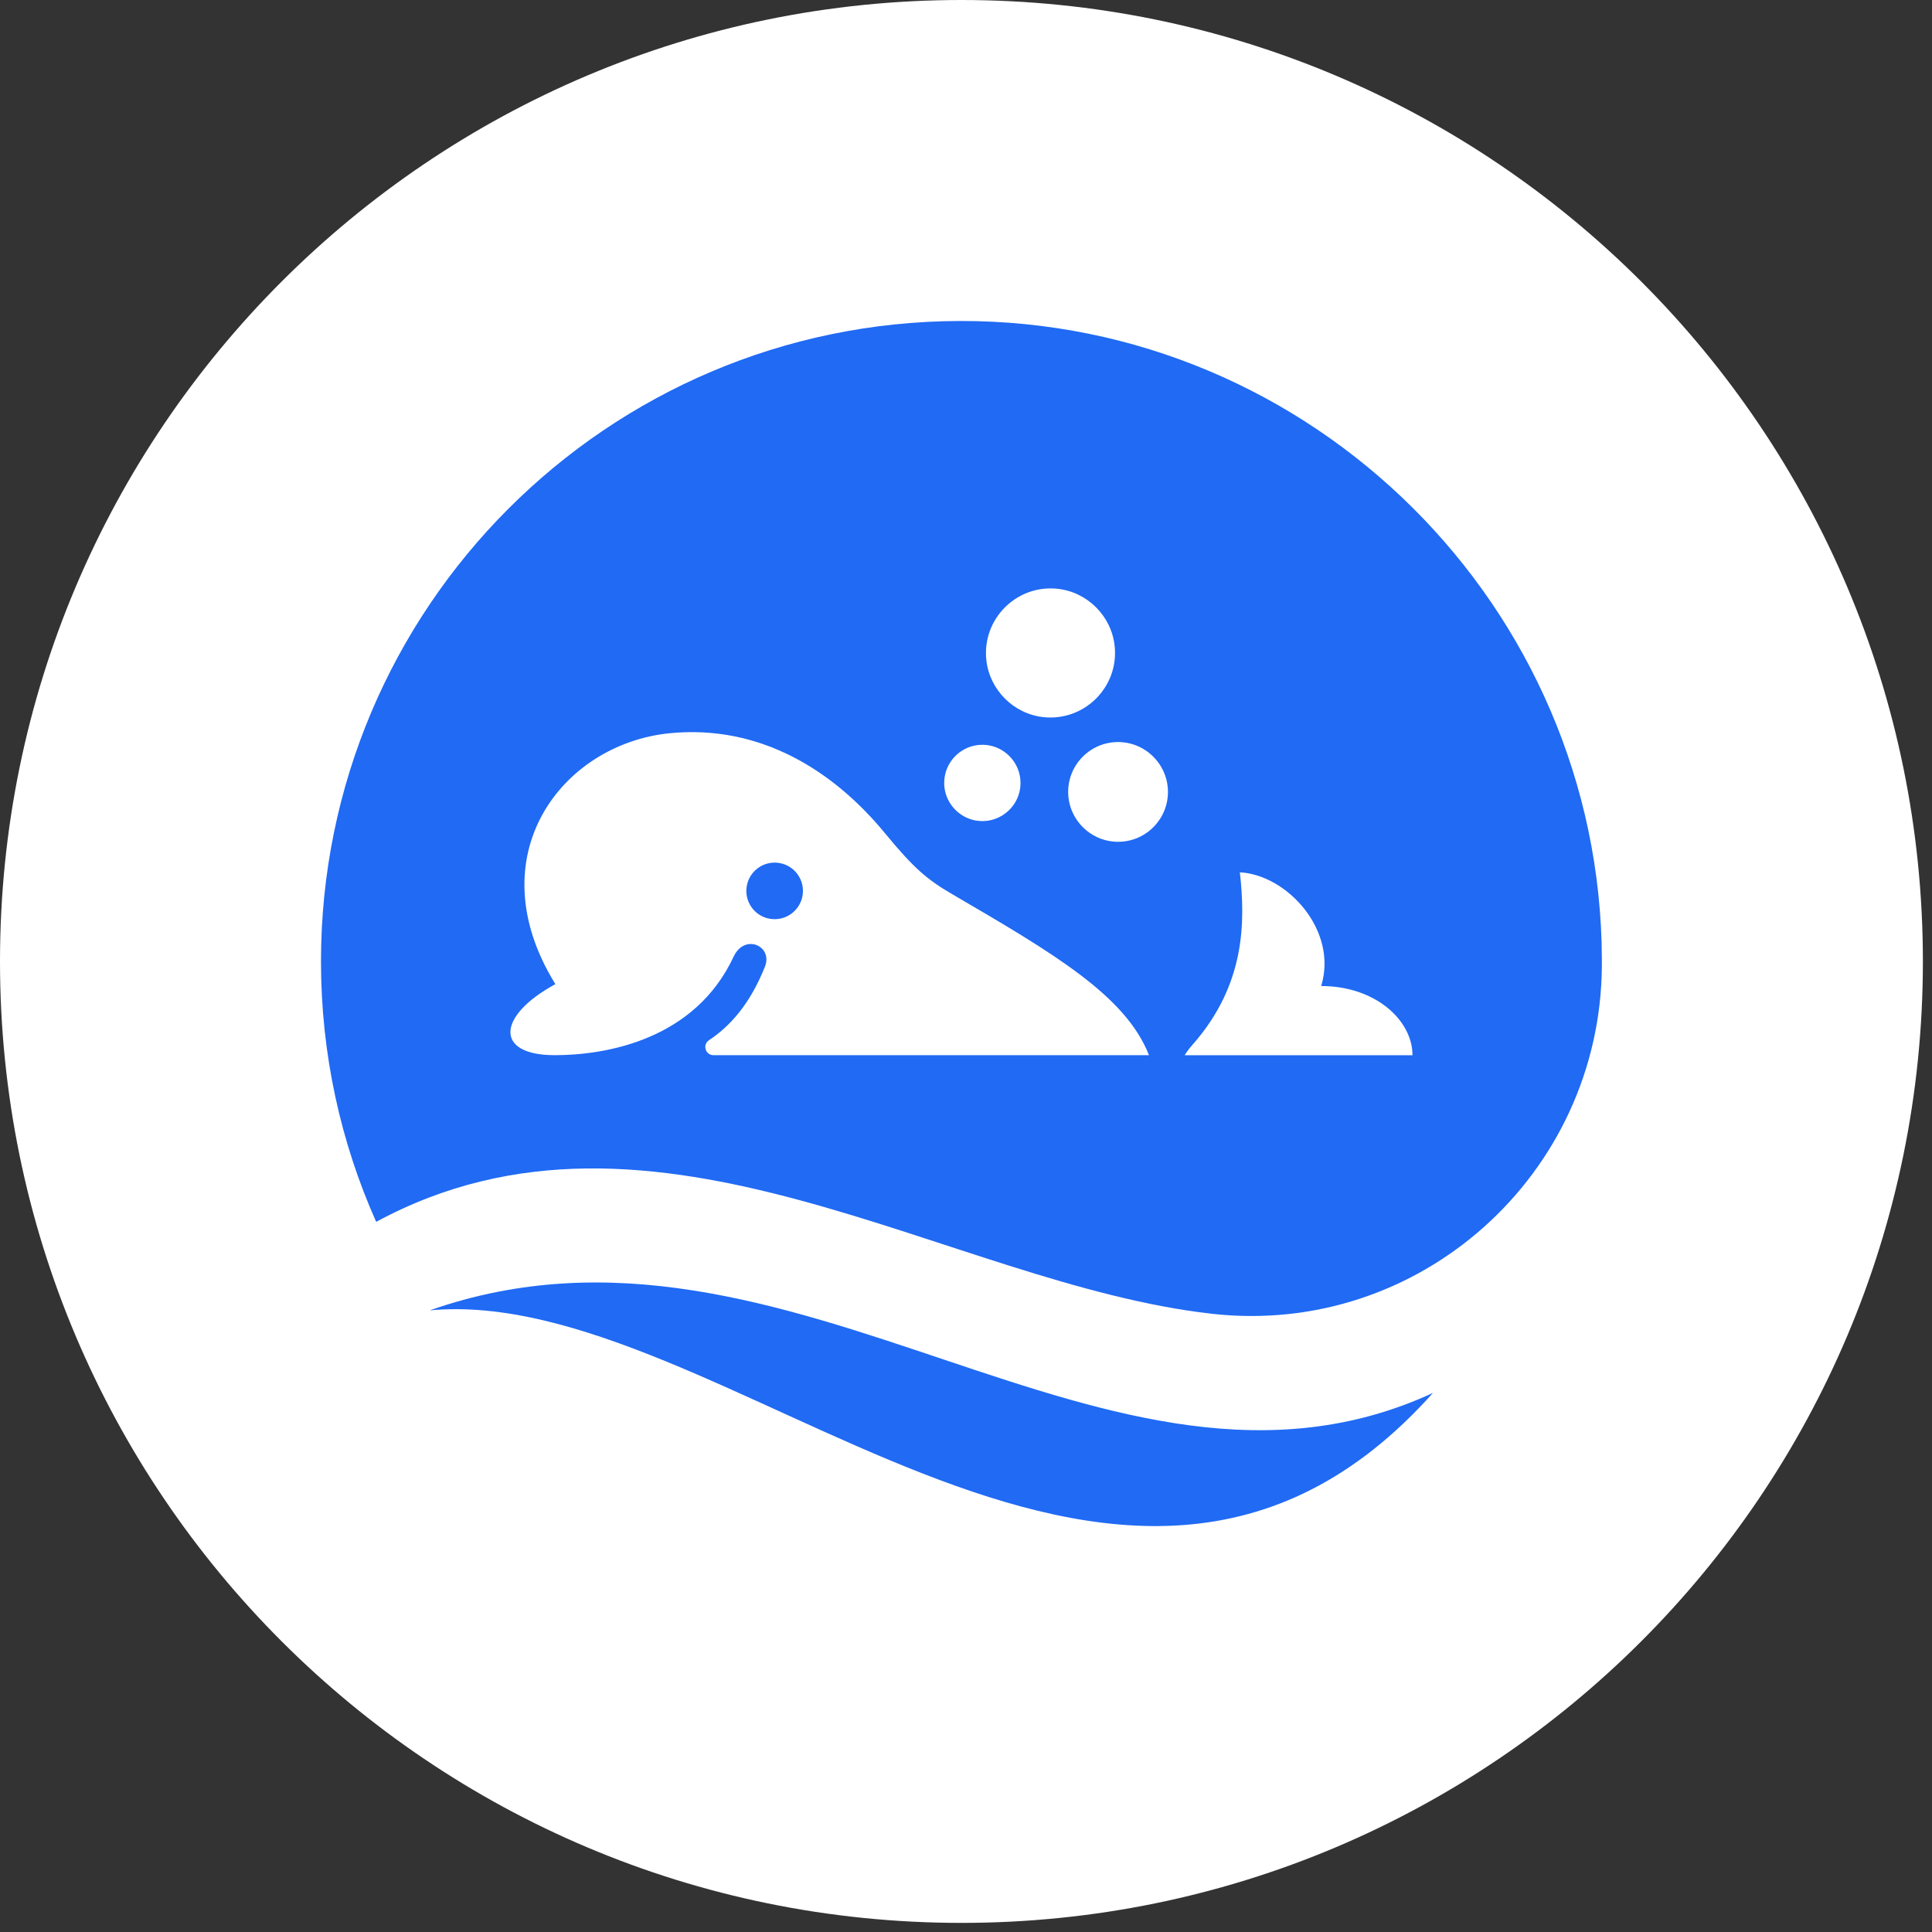 <svg width="189" height="189" viewBox="0 0 189 189" fill="none"
    xmlns="http://www.w3.org/2000/svg">
    <rect x="0" y="0" width="189" height="189" fill="#333333" stroke="none"/>
    <path d="M94.054 188.109C145.999 188.109 188.109 145.999 188.109 94.054C188.109 42.11 145.999 0 94.054 0C42.11 0 0 42.11 0 94.054C0 145.999 42.11 188.109 94.054 188.109Z" fill="white"/>
    <path d="M156.705 94.478C156.705 94.262 156.705 94.044 156.705 93.825C156.584 59.368 128.364 31.32 93.906 31.401C59.37 31.479 31.401 59.5 31.401 94.055C31.401 103.125 33.331 111.746 36.8 119.53C64.034 104.788 92.734 125.606 118.538 128.52C138.839 130.811 156.57 114.908 156.705 94.48V94.478Z" fill="#206AF4"/>
    <path d="M42.04 128.188C77.528 115.708 108.365 150.95 140.181 136.264C109.344 170.773 70.675 125.496 42.04 128.188Z" fill="#206AF4"/>
    <path d="M129.245 96.456C130.919 91.014 125.895 85.572 121.291 85.337C121.832 90.184 121.83 96.265 116.757 102.093C116.616 102.252 116.193 102.718 115.894 103.228H138.178C138.178 99.81 134.547 96.459 129.245 96.459V96.456ZM54.227 103.225C59.4 103.225 67.996 101.675 71.765 93.588C72.843 91.278 75.633 92.542 74.832 94.561C73.379 98.219 71.42 100.392 69.352 101.764C68.697 102.201 69.012 103.225 69.802 103.225H112.401C110.125 97.41 103.095 93.275 93.17 87.485C90.739 86.067 89.448 85.005 86.553 81.488C81.606 75.479 74.447 70.843 65.503 71.73C54.974 72.781 46.569 83.728 54.33 96.276C48.55 99.413 48.416 103.222 54.23 103.222L54.227 103.225ZM75.282 89.876C73.778 89.601 72.781 88.159 73.058 86.655C73.334 85.151 74.776 84.156 76.28 84.431C77.784 84.704 78.778 86.146 78.504 87.65C78.229 89.151 76.789 90.149 75.285 89.874L75.282 89.876Z" fill="white"/>
    <path d="M108.98 82.334C111.985 82.571 114.473 80.088 114.242 77.083C114.058 74.716 112.147 72.797 109.78 72.608C106.769 72.365 104.273 74.859 104.51 77.867C104.696 80.231 106.613 82.148 108.98 82.334Z" fill="white"/>
    <path d="M102.076 70.155C106.088 70.586 109.476 67.195 109.042 63.184C108.724 60.262 106.376 57.912 103.454 57.599C99.446 57.168 96.057 60.559 96.489 64.567C96.804 67.489 99.154 69.84 102.076 70.155Z" fill="white"/>
    <path d="M92.415 75.999C92.019 78.509 94.184 80.673 96.693 80.277C98.273 80.026 99.537 78.762 99.785 77.185C100.181 74.678 98.017 72.511 95.507 72.907C93.928 73.155 92.663 74.422 92.415 75.999Z" fill="white"/>
</svg>
